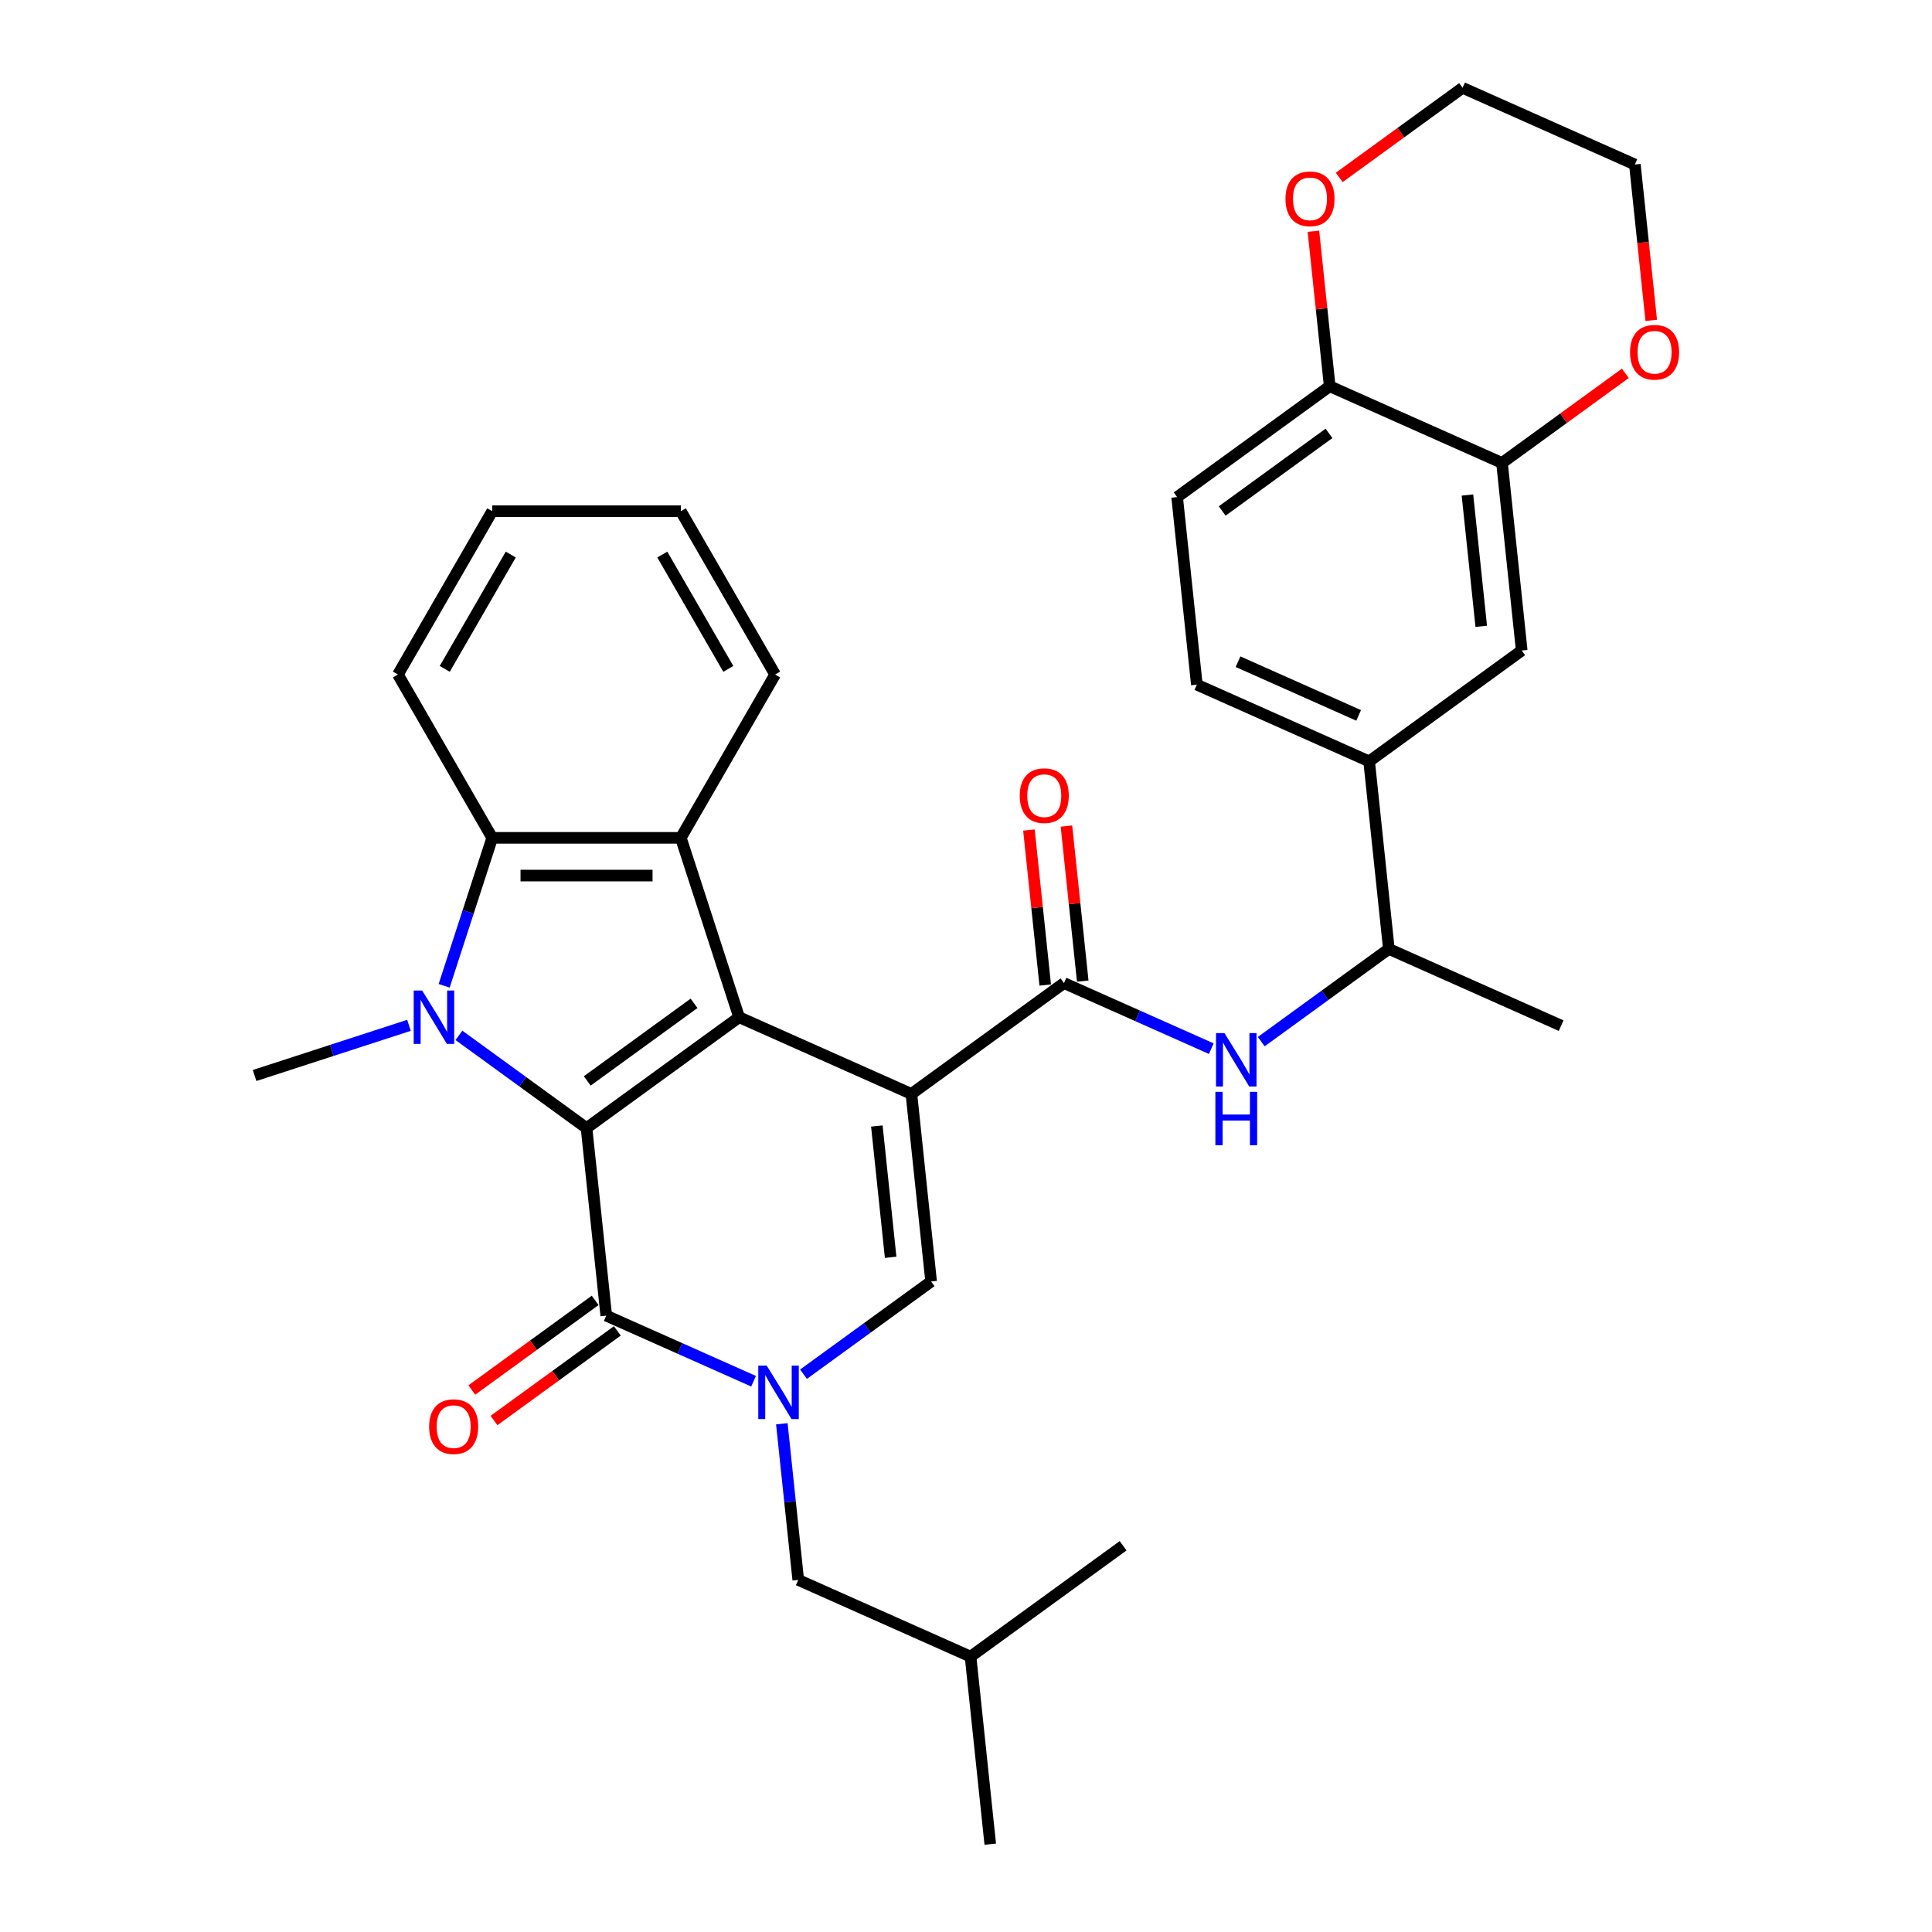 <?xml version='1.0' encoding='iso-8859-1'?>
<svg version='1.1' baseProfile='full'
              xmlns='http://www.w3.org/2000/svg'
                      xmlns:rdkit='http://www.rdkit.org/xml'
                      xmlns:xlink='http://www.w3.org/1999/xlink'
                  xml:space='preserve'
width='1000px' height='1000px' viewBox='0 0 1000 1000'>
<!-- END OF HEADER -->
<rect style='opacity:1.0;fill:#FFFFFF;stroke:none' width='1000' height='1000' x='0' y='0'> </rect>
<path class='bond-0' d='M 471.74,566.215 L 382.562,526.51' style='fill:none;fill-rule:evenodd;stroke:#000000;stroke-width:6px;stroke-linecap:butt;stroke-linejoin:miter;stroke-opacity:1' />
<path class='bond-5' d='M 471.74,566.215 L 481.944,663.297' style='fill:none;fill-rule:evenodd;stroke:#000000;stroke-width:6px;stroke-linecap:butt;stroke-linejoin:miter;stroke-opacity:1' />
<path class='bond-5' d='M 453.854,582.818 L 460.997,650.776' style='fill:none;fill-rule:evenodd;stroke:#000000;stroke-width:6px;stroke-linecap:butt;stroke-linejoin:miter;stroke-opacity:1' />
<path class='bond-7' d='M 471.74,566.215 L 550.715,508.837' style='fill:none;fill-rule:evenodd;stroke:#000000;stroke-width:6px;stroke-linecap:butt;stroke-linejoin:miter;stroke-opacity:1' />
<path class='bond-1' d='M 382.562,526.51 L 303.588,583.888' style='fill:none;fill-rule:evenodd;stroke:#000000;stroke-width:6px;stroke-linecap:butt;stroke-linejoin:miter;stroke-opacity:1' />
<path class='bond-1' d='M 359.241,519.322 L 303.959,559.487' style='fill:none;fill-rule:evenodd;stroke:#000000;stroke-width:6px;stroke-linecap:butt;stroke-linejoin:miter;stroke-opacity:1' />
<path class='bond-6' d='M 382.562,526.51 L 352.397,433.671' style='fill:none;fill-rule:evenodd;stroke:#000000;stroke-width:6px;stroke-linecap:butt;stroke-linejoin:miter;stroke-opacity:1' />
<path class='bond-2' d='M 303.588,583.888 L 270.564,559.894' style='fill:none;fill-rule:evenodd;stroke:#000000;stroke-width:6px;stroke-linecap:butt;stroke-linejoin:miter;stroke-opacity:1' />
<path class='bond-2' d='M 270.564,559.894 L 237.539,535.9' style='fill:none;fill-rule:evenodd;stroke:#0000FF;stroke-width:6px;stroke-linecap:butt;stroke-linejoin:miter;stroke-opacity:1' />
<path class='bond-33' d='M 303.588,583.888 L 313.792,680.971' style='fill:none;fill-rule:evenodd;stroke:#000000;stroke-width:6px;stroke-linecap:butt;stroke-linejoin:miter;stroke-opacity:1' />
<path class='bond-22' d='M 211.69,530.71 L 171.732,543.693' style='fill:none;fill-rule:evenodd;stroke:#0000FF;stroke-width:6px;stroke-linecap:butt;stroke-linejoin:miter;stroke-opacity:1' />
<path class='bond-22' d='M 171.732,543.693 L 131.774,556.676' style='fill:none;fill-rule:evenodd;stroke:#000000;stroke-width:6px;stroke-linecap:butt;stroke-linejoin:miter;stroke-opacity:1' />
<path class='bond-34' d='M 229.898,510.247 L 242.339,471.959' style='fill:none;fill-rule:evenodd;stroke:#0000FF;stroke-width:6px;stroke-linecap:butt;stroke-linejoin:miter;stroke-opacity:1' />
<path class='bond-34' d='M 242.339,471.959 L 254.78,433.671' style='fill:none;fill-rule:evenodd;stroke:#000000;stroke-width:6px;stroke-linecap:butt;stroke-linejoin:miter;stroke-opacity:1' />
<path class='bond-3' d='M 415.895,711.285 L 448.919,687.291' style='fill:none;fill-rule:evenodd;stroke:#0000FF;stroke-width:6px;stroke-linecap:butt;stroke-linejoin:miter;stroke-opacity:1' />
<path class='bond-3' d='M 448.919,687.291 L 481.944,663.297' style='fill:none;fill-rule:evenodd;stroke:#000000;stroke-width:6px;stroke-linecap:butt;stroke-linejoin:miter;stroke-opacity:1' />
<path class='bond-4' d='M 390.046,714.921 L 351.919,697.946' style='fill:none;fill-rule:evenodd;stroke:#0000FF;stroke-width:6px;stroke-linecap:butt;stroke-linejoin:miter;stroke-opacity:1' />
<path class='bond-4' d='M 351.919,697.946 L 313.792,680.971' style='fill:none;fill-rule:evenodd;stroke:#000000;stroke-width:6px;stroke-linecap:butt;stroke-linejoin:miter;stroke-opacity:1' />
<path class='bond-13' d='M 404.679,736.939 L 408.927,777.348' style='fill:none;fill-rule:evenodd;stroke:#0000FF;stroke-width:6px;stroke-linecap:butt;stroke-linejoin:miter;stroke-opacity:1' />
<path class='bond-13' d='M 408.927,777.348 L 413.174,817.758' style='fill:none;fill-rule:evenodd;stroke:#000000;stroke-width:6px;stroke-linecap:butt;stroke-linejoin:miter;stroke-opacity:1' />
<path class='bond-16' d='M 308.054,673.074 L 276.133,696.266' style='fill:none;fill-rule:evenodd;stroke:#000000;stroke-width:6px;stroke-linecap:butt;stroke-linejoin:miter;stroke-opacity:1' />
<path class='bond-16' d='M 276.133,696.266 L 244.211,719.459' style='fill:none;fill-rule:evenodd;stroke:#FF0000;stroke-width:6px;stroke-linecap:butt;stroke-linejoin:miter;stroke-opacity:1' />
<path class='bond-16' d='M 319.53,688.868 L 287.608,712.061' style='fill:none;fill-rule:evenodd;stroke:#000000;stroke-width:6px;stroke-linecap:butt;stroke-linejoin:miter;stroke-opacity:1' />
<path class='bond-16' d='M 287.608,712.061 L 255.686,735.253' style='fill:none;fill-rule:evenodd;stroke:#FF0000;stroke-width:6px;stroke-linecap:butt;stroke-linejoin:miter;stroke-opacity:1' />
<path class='bond-8' d='M 352.397,433.671 L 254.78,433.671' style='fill:none;fill-rule:evenodd;stroke:#000000;stroke-width:6px;stroke-linecap:butt;stroke-linejoin:miter;stroke-opacity:1' />
<path class='bond-8' d='M 337.754,453.194 L 269.422,453.194' style='fill:none;fill-rule:evenodd;stroke:#000000;stroke-width:6px;stroke-linecap:butt;stroke-linejoin:miter;stroke-opacity:1' />
<path class='bond-23' d='M 352.397,433.671 L 401.206,349.131' style='fill:none;fill-rule:evenodd;stroke:#000000;stroke-width:6px;stroke-linecap:butt;stroke-linejoin:miter;stroke-opacity:1' />
<path class='bond-9' d='M 550.715,508.837 L 588.841,525.812' style='fill:none;fill-rule:evenodd;stroke:#000000;stroke-width:6px;stroke-linecap:butt;stroke-linejoin:miter;stroke-opacity:1' />
<path class='bond-9' d='M 588.841,525.812 L 626.968,542.787' style='fill:none;fill-rule:evenodd;stroke:#0000FF;stroke-width:6px;stroke-linecap:butt;stroke-linejoin:miter;stroke-opacity:1' />
<path class='bond-17' d='M 560.423,507.816 L 556.206,467.699' style='fill:none;fill-rule:evenodd;stroke:#000000;stroke-width:6px;stroke-linecap:butt;stroke-linejoin:miter;stroke-opacity:1' />
<path class='bond-17' d='M 556.206,467.699 L 551.99,427.582' style='fill:none;fill-rule:evenodd;stroke:#FF0000;stroke-width:6px;stroke-linecap:butt;stroke-linejoin:miter;stroke-opacity:1' />
<path class='bond-17' d='M 541.006,509.857 L 536.79,469.74' style='fill:none;fill-rule:evenodd;stroke:#000000;stroke-width:6px;stroke-linecap:butt;stroke-linejoin:miter;stroke-opacity:1' />
<path class='bond-17' d='M 536.79,469.74 L 532.573,429.623' style='fill:none;fill-rule:evenodd;stroke:#FF0000;stroke-width:6px;stroke-linecap:butt;stroke-linejoin:miter;stroke-opacity:1' />
<path class='bond-24' d='M 254.78,433.671 L 205.971,349.131' style='fill:none;fill-rule:evenodd;stroke:#000000;stroke-width:6px;stroke-linecap:butt;stroke-linejoin:miter;stroke-opacity:1' />
<path class='bond-14' d='M 652.817,539.151 L 685.842,515.157' style='fill:none;fill-rule:evenodd;stroke:#0000FF;stroke-width:6px;stroke-linecap:butt;stroke-linejoin:miter;stroke-opacity:1' />
<path class='bond-14' d='M 685.842,515.157 L 718.867,491.163' style='fill:none;fill-rule:evenodd;stroke:#000000;stroke-width:6px;stroke-linecap:butt;stroke-linejoin:miter;stroke-opacity:1' />
<path class='bond-10' d='M 777.433,239.62 L 787.637,336.703' style='fill:none;fill-rule:evenodd;stroke:#000000;stroke-width:6px;stroke-linecap:butt;stroke-linejoin:miter;stroke-opacity:1' />
<path class='bond-10' d='M 759.547,256.223 L 766.69,324.181' style='fill:none;fill-rule:evenodd;stroke:#000000;stroke-width:6px;stroke-linecap:butt;stroke-linejoin:miter;stroke-opacity:1' />
<path class='bond-18' d='M 777.433,239.62 L 809.355,216.427' style='fill:none;fill-rule:evenodd;stroke:#000000;stroke-width:6px;stroke-linecap:butt;stroke-linejoin:miter;stroke-opacity:1' />
<path class='bond-18' d='M 809.355,216.427 L 841.277,193.235' style='fill:none;fill-rule:evenodd;stroke:#FF0000;stroke-width:6px;stroke-linecap:butt;stroke-linejoin:miter;stroke-opacity:1' />
<path class='bond-36' d='M 777.433,239.62 L 688.255,199.915' style='fill:none;fill-rule:evenodd;stroke:#000000;stroke-width:6px;stroke-linecap:butt;stroke-linejoin:miter;stroke-opacity:1' />
<path class='bond-11' d='M 708.663,394.081 L 718.867,491.163' style='fill:none;fill-rule:evenodd;stroke:#000000;stroke-width:6px;stroke-linecap:butt;stroke-linejoin:miter;stroke-opacity:1' />
<path class='bond-12' d='M 708.663,394.081 L 787.637,336.703' style='fill:none;fill-rule:evenodd;stroke:#000000;stroke-width:6px;stroke-linecap:butt;stroke-linejoin:miter;stroke-opacity:1' />
<path class='bond-20' d='M 708.663,394.081 L 619.485,354.376' style='fill:none;fill-rule:evenodd;stroke:#000000;stroke-width:6px;stroke-linecap:butt;stroke-linejoin:miter;stroke-opacity:1' />
<path class='bond-20' d='M 703.227,370.289 L 640.803,342.496' style='fill:none;fill-rule:evenodd;stroke:#000000;stroke-width:6px;stroke-linecap:butt;stroke-linejoin:miter;stroke-opacity:1' />
<path class='bond-25' d='M 413.174,817.758 L 502.352,857.463' style='fill:none;fill-rule:evenodd;stroke:#000000;stroke-width:6px;stroke-linecap:butt;stroke-linejoin:miter;stroke-opacity:1' />
<path class='bond-28' d='M 718.867,491.163 L 808.045,530.868' style='fill:none;fill-rule:evenodd;stroke:#000000;stroke-width:6px;stroke-linecap:butt;stroke-linejoin:miter;stroke-opacity:1' />
<path class='bond-15' d='M 688.255,199.915 L 609.281,257.293' style='fill:none;fill-rule:evenodd;stroke:#000000;stroke-width:6px;stroke-linecap:butt;stroke-linejoin:miter;stroke-opacity:1' />
<path class='bond-15' d='M 687.885,224.317 L 632.603,264.481' style='fill:none;fill-rule:evenodd;stroke:#000000;stroke-width:6px;stroke-linecap:butt;stroke-linejoin:miter;stroke-opacity:1' />
<path class='bond-19' d='M 688.255,199.915 L 684.039,159.798' style='fill:none;fill-rule:evenodd;stroke:#000000;stroke-width:6px;stroke-linecap:butt;stroke-linejoin:miter;stroke-opacity:1' />
<path class='bond-19' d='M 684.039,159.798 L 679.822,119.681' style='fill:none;fill-rule:evenodd;stroke:#FF0000;stroke-width:6px;stroke-linecap:butt;stroke-linejoin:miter;stroke-opacity:1' />
<path class='bond-26' d='M 854.682,165.823 L 850.443,125.491' style='fill:none;fill-rule:evenodd;stroke:#FF0000;stroke-width:6px;stroke-linecap:butt;stroke-linejoin:miter;stroke-opacity:1' />
<path class='bond-26' d='M 850.443,125.491 L 846.204,85.159' style='fill:none;fill-rule:evenodd;stroke:#000000;stroke-width:6px;stroke-linecap:butt;stroke-linejoin:miter;stroke-opacity:1' />
<path class='bond-27' d='M 693.182,91.84 L 725.104,68.647' style='fill:none;fill-rule:evenodd;stroke:#FF0000;stroke-width:6px;stroke-linecap:butt;stroke-linejoin:miter;stroke-opacity:1' />
<path class='bond-27' d='M 725.104,68.647 L 757.026,45.455' style='fill:none;fill-rule:evenodd;stroke:#000000;stroke-width:6px;stroke-linecap:butt;stroke-linejoin:miter;stroke-opacity:1' />
<path class='bond-21' d='M 619.485,354.376 L 609.281,257.293' style='fill:none;fill-rule:evenodd;stroke:#000000;stroke-width:6px;stroke-linecap:butt;stroke-linejoin:miter;stroke-opacity:1' />
<path class='bond-29' d='M 401.206,349.131 L 352.397,264.592' style='fill:none;fill-rule:evenodd;stroke:#000000;stroke-width:6px;stroke-linecap:butt;stroke-linejoin:miter;stroke-opacity:1' />
<path class='bond-29' d='M 376.977,346.212 L 342.81,287.035' style='fill:none;fill-rule:evenodd;stroke:#000000;stroke-width:6px;stroke-linecap:butt;stroke-linejoin:miter;stroke-opacity:1' />
<path class='bond-35' d='M 205.971,349.131 L 254.78,264.592' style='fill:none;fill-rule:evenodd;stroke:#000000;stroke-width:6px;stroke-linecap:butt;stroke-linejoin:miter;stroke-opacity:1' />
<path class='bond-35' d='M 230.2,346.212 L 264.366,287.035' style='fill:none;fill-rule:evenodd;stroke:#000000;stroke-width:6px;stroke-linecap:butt;stroke-linejoin:miter;stroke-opacity:1' />
<path class='bond-30' d='M 502.352,857.463 L 512.556,954.545' style='fill:none;fill-rule:evenodd;stroke:#000000;stroke-width:6px;stroke-linecap:butt;stroke-linejoin:miter;stroke-opacity:1' />
<path class='bond-31' d='M 502.352,857.463 L 581.326,800.085' style='fill:none;fill-rule:evenodd;stroke:#000000;stroke-width:6px;stroke-linecap:butt;stroke-linejoin:miter;stroke-opacity:1' />
<path class='bond-37' d='M 846.204,85.159 L 757.026,45.455' style='fill:none;fill-rule:evenodd;stroke:#000000;stroke-width:6px;stroke-linecap:butt;stroke-linejoin:miter;stroke-opacity:1' />
<path class='bond-32' d='M 352.397,264.592 L 254.78,264.592' style='fill:none;fill-rule:evenodd;stroke:#000000;stroke-width:6px;stroke-linecap:butt;stroke-linejoin:miter;stroke-opacity:1' />
<path  class='atom-3' d='M 218.503 512.688
L 227.562 527.33
Q 228.46 528.775, 229.905 531.391
Q 231.35 534.007, 231.428 534.163
L 231.428 512.688
L 235.098 512.688
L 235.098 540.333
L 231.311 540.333
L 221.588 524.324
Q 220.456 522.449, 219.245 520.302
Q 218.074 518.154, 217.722 517.49
L 217.722 540.333
L 214.13 540.333
L 214.13 512.688
L 218.503 512.688
' fill='#0000FF'/>
<path  class='atom-4' d='M 396.859 706.853
L 405.918 721.496
Q 406.816 722.94, 408.261 725.556
Q 409.706 728.173, 409.784 728.329
L 409.784 706.853
L 413.454 706.853
L 413.454 734.498
L 409.667 734.498
L 399.944 718.489
Q 398.812 716.615, 397.601 714.467
Q 396.43 712.32, 396.078 711.656
L 396.078 734.498
L 392.486 734.498
L 392.486 706.853
L 396.859 706.853
' fill='#0000FF'/>
<path  class='atom-10' d='M 633.782 534.719
L 642.841 549.361
Q 643.739 550.806, 645.183 553.422
Q 646.628 556.038, 646.706 556.195
L 646.706 534.719
L 650.377 534.719
L 650.377 562.364
L 646.589 562.364
L 636.866 546.355
Q 635.734 544.48, 634.524 542.333
Q 633.352 540.185, 633.001 539.521
L 633.001 562.364
L 629.408 562.364
L 629.408 534.719
L 633.782 534.719
' fill='#0000FF'/>
<path  class='atom-10' d='M 629.076 565.128
L 632.825 565.128
L 632.825 576.882
L 646.96 576.882
L 646.96 565.128
L 650.709 565.128
L 650.709 592.774
L 646.96 592.774
L 646.96 580.005
L 632.825 580.005
L 632.825 592.774
L 629.076 592.774
L 629.076 565.128
' fill='#0000FF'/>
<path  class='atom-17' d='M 222.128 738.427
Q 222.128 731.789, 225.408 728.08
Q 228.688 724.37, 234.818 724.37
Q 240.948 724.37, 244.228 728.08
Q 247.508 731.789, 247.508 738.427
Q 247.508 745.143, 244.189 748.97
Q 240.87 752.757, 234.818 752.757
Q 228.727 752.757, 225.408 748.97
Q 222.128 745.182, 222.128 738.427
M 234.818 749.634
Q 239.035 749.634, 241.3 746.822
Q 243.604 743.972, 243.604 738.427
Q 243.604 733, 241.3 730.266
Q 239.035 727.494, 234.818 727.494
Q 230.601 727.494, 228.297 730.227
Q 226.032 732.961, 226.032 738.427
Q 226.032 744.011, 228.297 746.822
Q 230.601 749.634, 234.818 749.634
' fill='#FF0000'/>
<path  class='atom-18' d='M 527.82 411.832
Q 527.82 405.194, 531.1 401.485
Q 534.38 397.775, 540.511 397.775
Q 546.641 397.775, 549.921 401.485
Q 553.201 405.194, 553.201 411.832
Q 553.201 418.548, 549.882 422.375
Q 546.563 426.162, 540.511 426.162
Q 534.419 426.162, 531.1 422.375
Q 527.82 418.587, 527.82 411.832
M 540.511 423.039
Q 544.728 423.039, 546.993 420.227
Q 549.296 417.377, 549.296 411.832
Q 549.296 406.405, 546.993 403.671
Q 544.728 400.899, 540.511 400.899
Q 536.294 400.899, 533.99 403.632
Q 531.725 406.366, 531.725 411.832
Q 531.725 417.416, 533.99 420.227
Q 536.294 423.039, 540.511 423.039
' fill='#FF0000'/>
<path  class='atom-19' d='M 843.717 182.32
Q 843.717 175.682, 846.997 171.972
Q 850.277 168.263, 856.407 168.263
Q 862.538 168.263, 865.818 171.972
Q 869.098 175.682, 869.098 182.32
Q 869.098 189.036, 865.779 192.863
Q 862.46 196.65, 856.407 196.65
Q 850.316 196.65, 846.997 192.863
Q 843.717 189.075, 843.717 182.32
M 856.407 193.526
Q 860.624 193.526, 862.889 190.715
Q 865.193 187.865, 865.193 182.32
Q 865.193 176.892, 862.889 174.159
Q 860.624 171.387, 856.407 171.387
Q 852.19 171.387, 849.886 174.12
Q 847.622 176.853, 847.622 182.32
Q 847.622 187.904, 849.886 190.715
Q 852.19 193.526, 856.407 193.526
' fill='#FF0000'/>
<path  class='atom-20' d='M 665.361 102.911
Q 665.361 96.273, 668.641 92.563
Q 671.921 88.854, 678.051 88.854
Q 684.182 88.854, 687.462 92.563
Q 690.742 96.273, 690.742 102.911
Q 690.742 109.627, 687.423 113.453
Q 684.104 117.241, 678.051 117.241
Q 671.96 117.241, 668.641 113.453
Q 665.361 109.666, 665.361 102.911
M 678.051 114.117
Q 682.269 114.117, 684.533 111.306
Q 686.837 108.455, 686.837 102.911
Q 686.837 97.483, 684.533 94.75
Q 682.269 91.978, 678.051 91.978
Q 673.834 91.978, 671.531 94.711
Q 669.266 97.444, 669.266 102.911
Q 669.266 108.494, 671.531 111.306
Q 673.834 114.117, 678.051 114.117
' fill='#FF0000'/>
</svg>
